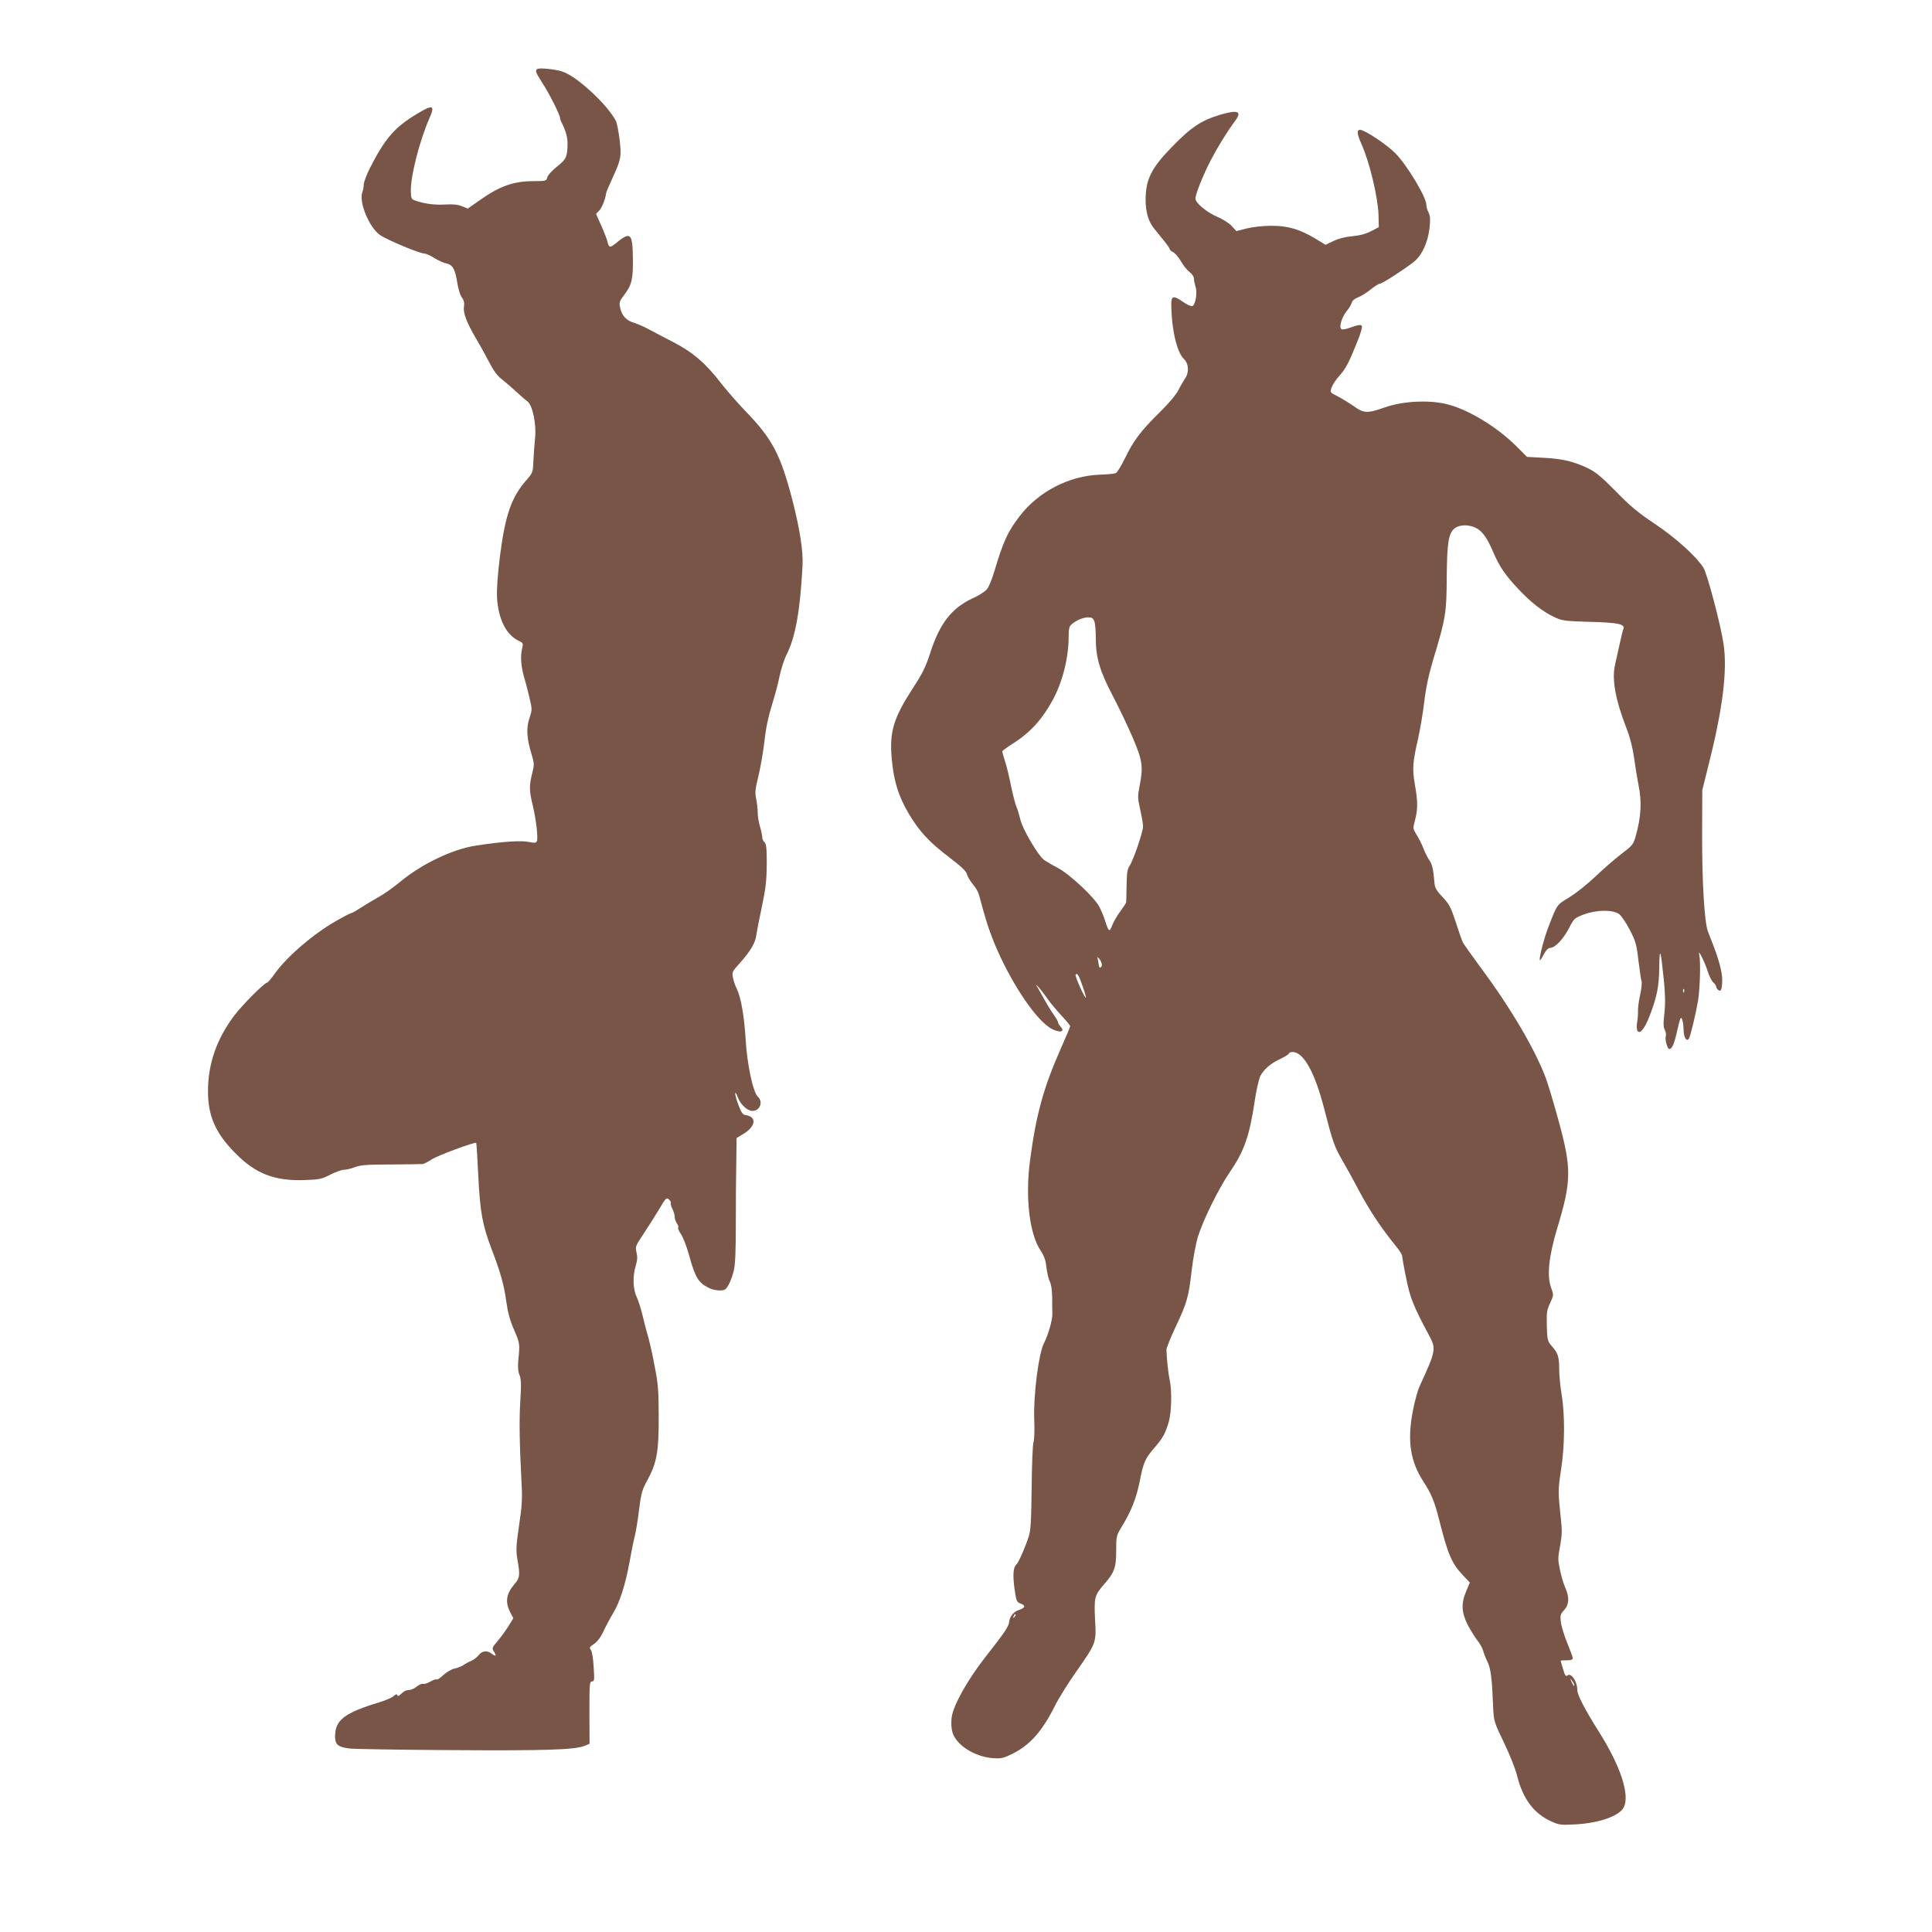 <?xml version="1.0" standalone="no"?>
<!DOCTYPE svg PUBLIC "-//W3C//DTD SVG 20010904//EN"
 "http://www.w3.org/TR/2001/REC-SVG-20010904/DTD/svg10.dtd">
<svg version="1.0" xmlns="http://www.w3.org/2000/svg"
 width="1280pt" height="1280pt" viewBox="0 0 1280 1280"
 preserveAspectRatio="xMidYMid meet">
<g transform="translate(0,1280) scale(0.1,-0.1)"
fill="#795548" stroke="none">
<path d="M3563 12344 c-20 -9 -16 -22 30 -93 44 -67 117 -211 117 -231 0 -5 4
-18 9 -28 29 -58 41 -98 41 -141 0 -89 -8 -106 -70 -155 -33 -26 -60 -56 -64
-71 -6 -24 -9 -25 -89 -25 -134 0 -225 -32 -358 -126 l-80 -56 -39 16 c-27 11
-60 14 -112 11 -68 -4 -139 5 -199 27 -23 8 -26 15 -27 61 -3 98 58 335 122
481 40 90 25 96 -79 33 -151 -90 -214 -164 -315 -362 -22 -44 -40 -92 -40
-107 0 -15 -4 -37 -9 -50 -25 -65 43 -231 115 -284 45 -32 264 -124 297 -124
9 0 39 -13 65 -30 27 -16 63 -33 81 -36 40 -8 57 -39 71 -130 6 -38 19 -81 30
-95 14 -19 18 -37 14 -61 -7 -41 19 -108 81 -213 23 -38 61 -107 85 -153 29
-57 55 -92 84 -114 22 -18 66 -55 96 -83 30 -28 64 -57 75 -65 33 -24 60 -152
50 -242 -4 -40 -9 -108 -11 -151 -3 -75 -4 -79 -44 -125 -101 -114 -142 -231
-177 -502 -16 -130 -23 -223 -20 -280 8 -140 60 -245 141 -284 33 -16 34 -16
24 -58 -11 -49 -6 -116 16 -191 9 -28 24 -87 34 -130 18 -76 18 -79 0 -134
-23 -66 -18 -137 14 -241 18 -60 18 -67 4 -126 -21 -81 -20 -114 4 -214 22
-92 36 -212 27 -235 -5 -12 -14 -13 -54 -5 -48 11 -181 2 -348 -24 -156 -23
-362 -122 -506 -242 -41 -34 -105 -80 -144 -101 -38 -22 -92 -54 -120 -72 -27
-18 -54 -33 -59 -33 -5 0 -50 -23 -100 -52 -148 -84 -322 -233 -403 -345 -25
-35 -48 -63 -53 -63 -18 0 -164 -147 -220 -221 -114 -152 -171 -315 -172 -494
-1 -168 49 -282 182 -416 135 -137 261 -185 464 -177 93 3 109 7 165 36 34 17
74 32 90 32 16 0 48 8 72 17 36 14 79 18 239 18 107 1 202 2 211 3 8 1 35 15
60 31 39 26 286 117 294 109 2 -2 8 -102 14 -223 12 -237 27 -320 88 -481 58
-150 83 -239 97 -345 11 -78 25 -128 52 -190 38 -87 39 -92 28 -199 -4 -47 -2
-76 8 -100 11 -28 12 -62 5 -175 -8 -131 -5 -282 9 -553 5 -89 2 -144 -17
-268 -20 -136 -21 -164 -11 -225 18 -103 16 -124 -17 -161 -57 -67 -66 -119
-31 -189 l21 -40 -32 -52 c-17 -28 -50 -73 -72 -99 -39 -46 -39 -48 -23 -73
18 -28 11 -32 -18 -10 -29 22 -62 18 -84 -10 -11 -14 -33 -31 -48 -38 -16 -6
-40 -19 -54 -29 -14 -9 -41 -19 -60 -23 -19 -4 -51 -23 -72 -42 -20 -19 -40
-33 -45 -30 -5 3 -24 -3 -42 -14 -19 -11 -39 -18 -47 -15 -7 3 -24 -4 -39 -15
-24 -19 -42 -26 -72 -28 -7 -1 -23 -11 -35 -23 -15 -15 -23 -18 -26 -9 -3 9
-10 7 -24 -6 -11 -10 -52 -28 -91 -40 -235 -71 -297 -118 -297 -227 0 -54 19
-70 92 -80 26 -4 332 -9 680 -11 631 -4 817 2 883 29 l31 13 -1 207 c0 188 1
206 17 206 16 0 17 10 11 97 -3 58 -11 104 -19 113 -11 13 -8 19 22 39 23 16
45 45 63 85 16 34 44 87 63 118 44 71 82 192 109 340 11 62 26 138 34 168 8
30 21 111 29 178 14 110 20 132 55 195 63 117 76 189 75 422 0 174 -4 218 -28
340 -14 77 -35 167 -45 200 -10 33 -26 94 -35 135 -10 41 -27 94 -38 118 -25
52 -27 137 -6 206 11 38 12 59 5 89 -9 37 -7 42 45 120 30 45 77 119 104 164
45 77 50 81 66 66 10 -9 15 -19 12 -24 -2 -5 2 -22 11 -38 8 -17 15 -40 15
-53 0 -13 7 -33 15 -44 8 -12 12 -24 8 -28 -3 -3 5 -23 19 -43 14 -21 38 -83
53 -138 42 -152 62 -184 134 -219 35 -17 89 -21 106 -8 18 13 42 66 56 122 10
39 14 126 14 305 0 138 1 323 3 413 l2 162 49 30 c79 49 85 111 12 122 -19 2
-29 15 -47 63 -13 33 -23 69 -23 80 0 11 7 1 16 -22 17 -49 64 -93 98 -93 50
0 73 60 36 94 -32 29 -72 218 -81 381 -9 151 -31 278 -59 335 -10 19 -21 52
-25 73 -7 35 -4 42 40 90 76 85 108 138 115 192 4 28 21 115 38 195 25 118 30
169 31 276 0 105 -3 134 -15 144 -8 7 -15 22 -15 34 0 11 -7 43 -15 70 -8 27
-15 68 -15 92 0 24 -5 65 -10 91 -9 41 -7 64 15 153 14 58 32 162 40 232 9 84
26 164 49 236 19 60 42 147 51 193 10 46 30 110 46 141 59 117 90 290 106 589
5 96 -17 241 -68 439 -78 299 -132 402 -309 585 -53 55 -126 139 -163 186
-100 131 -188 206 -314 271 -59 31 -133 69 -164 86 -31 17 -75 36 -97 43 -52
15 -81 46 -93 98 -8 38 -6 44 25 85 52 69 61 105 59 245 -2 168 -15 180 -112
100 -39 -32 -46 -31 -56 8 -3 16 -22 64 -41 107 l-35 79 21 22 c18 19 40 74
45 110 1 12 10 33 45 110 55 120 58 140 45 250 -7 56 -18 112 -25 125 -29 54
-93 129 -167 196 -86 77 -143 116 -194 132 -42 13 -140 23 -156 16z"/>
<path d="M8085 12040 c-127 -38 -195 -83 -325 -218 -133 -137 -170 -212 -170
-347 0 -79 19 -144 56 -189 14 -17 43 -53 64 -79 22 -27 40 -53 40 -58 0 -5
10 -14 23 -20 12 -6 35 -33 51 -60 15 -27 41 -59 57 -71 16 -12 29 -31 29 -43
0 -12 5 -36 10 -52 15 -41 0 -127 -22 -131 -9 -2 -36 11 -59 27 -61 44 -79 42
-79 -11 1 -169 37 -323 85 -368 31 -29 34 -89 6 -128 -10 -15 -30 -49 -44 -77
-15 -30 -65 -89 -122 -145 -127 -125 -175 -188 -230 -303 -26 -53 -54 -98 -63
-102 -9 -4 -58 -8 -107 -10 -201 -7 -405 -112 -529 -274 -80 -104 -109 -167
-170 -372 -14 -47 -35 -98 -47 -112 -11 -15 -54 -43 -95 -61 -138 -64 -217
-165 -279 -356 -34 -103 -49 -135 -122 -247 -124 -193 -151 -283 -135 -459 13
-149 45 -251 114 -367 70 -117 136 -188 267 -287 76 -58 111 -90 116 -109 3
-14 19 -42 34 -61 39 -50 42 -55 61 -129 41 -155 73 -243 129 -363 116 -244
260 -441 350 -480 51 -22 76 -11 48 20 -9 10 -17 23 -17 29 0 5 -13 28 -28 49
-15 21 -43 66 -61 99 -19 33 -40 71 -48 85 -13 21 -11 20 12 -5 14 -16 40 -50
57 -75 17 -25 58 -73 90 -108 32 -34 58 -66 58 -71 0 -5 -29 -74 -64 -153
-112 -253 -162 -433 -202 -738 -32 -242 -4 -484 70 -595 25 -38 34 -65 39
-113 4 -34 14 -76 22 -92 10 -19 15 -57 16 -107 0 -43 0 -91 1 -108 1 -40 -27
-139 -56 -195 -35 -69 -70 -345 -64 -503 3 -68 1 -135 -5 -152 -5 -16 -11
-153 -12 -302 -3 -223 -6 -282 -20 -325 -24 -73 -67 -171 -81 -183 -21 -18
-25 -68 -13 -158 12 -85 14 -91 41 -101 35 -13 31 -28 -10 -42 -36 -11 -62
-43 -66 -79 -3 -31 -30 -71 -155 -230 -120 -153 -215 -322 -226 -403 -4 -34
-3 -70 5 -98 24 -84 144 -162 266 -172 57 -4 71 -1 128 27 119 58 200 149 286
321 23 47 87 149 141 226 133 190 133 190 124 344 -7 144 -3 161 56 229 72 82
84 113 84 226 0 98 1 101 38 162 62 102 95 185 118 299 25 127 35 150 99 224
55 64 72 95 94 172 18 64 21 209 5 278 -9 40 -19 135 -21 197 0 13 27 80 60
150 76 161 87 199 107 375 9 79 28 179 41 223 34 110 139 323 209 425 97 141
132 240 166 464 11 78 29 156 39 177 24 46 70 85 138 116 28 14 52 29 52 34 0
5 11 9 24 9 73 0 149 -138 211 -383 54 -210 66 -244 114 -327 21 -36 74 -131
117 -213 72 -134 150 -250 248 -370 20 -24 36 -51 36 -60 0 -8 11 -73 26 -144
25 -129 50 -190 148 -373 53 -97 51 -105 -59 -345 -13 -28 -33 -102 -45 -165
-37 -196 -17 -331 70 -465 53 -82 74 -132 105 -255 57 -226 83 -288 155 -364
l48 -51 -23 -55 c-36 -82 -33 -143 10 -227 20 -37 49 -84 65 -104 16 -20 32
-50 36 -65 4 -16 17 -49 29 -74 22 -45 30 -108 38 -310 4 -81 6 -91 71 -225
37 -77 77 -176 87 -219 39 -155 110 -250 226 -303 52 -24 63 -25 162 -20 159
9 293 57 320 115 39 83 -23 272 -163 494 -99 158 -146 248 -146 282 0 56 -41
116 -65 96 -11 -9 -17 -1 -29 41 -9 29 -16 54 -16 56 0 2 18 3 40 3 27 0 40 4
40 14 0 7 -17 53 -37 102 -20 49 -39 111 -42 138 -5 44 -3 52 22 79 33 36 36
85 7 149 -11 25 -27 78 -35 118 -14 65 -14 80 1 158 13 71 14 102 5 181 -19
173 -19 194 1 321 25 155 27 365 4 502 -9 54 -16 129 -16 167 0 82 -8 107 -49
153 -28 32 -30 39 -33 134 -2 88 0 105 22 151 24 53 24 53 6 103 -28 79 -15
205 40 389 96 317 97 398 10 716 -30 110 -68 237 -84 281 -70 188 -232 465
-431 732 -59 81 -113 156 -119 168 -6 11 -27 71 -47 134 -33 100 -43 120 -88
167 -39 41 -51 62 -53 91 -8 93 -15 126 -33 151 -11 15 -29 51 -40 79 -11 29
-32 70 -46 92 -24 39 -25 40 -10 97 19 73 19 121 -1 235 -18 104 -15 148 22
308 13 58 31 165 40 239 11 95 29 179 60 283 82 270 88 308 89 543 2 232 12
293 53 325 30 24 91 26 137 4 45 -21 78 -67 118 -162 41 -96 80 -153 166 -244
82 -88 163 -151 238 -186 54 -25 69 -27 238 -32 189 -5 233 -15 220 -48 -4 -9
-15 -55 -25 -102 -10 -47 -24 -109 -31 -139 -20 -96 4 -228 75 -411 25 -63 42
-130 52 -200 8 -58 21 -138 29 -178 24 -117 18 -215 -20 -349 -14 -48 -23 -58
-96 -113 -44 -34 -121 -101 -172 -150 -51 -48 -127 -109 -170 -135 -84 -51
-79 -44 -136 -190 -30 -77 -61 -194 -60 -225 0 -8 11 6 25 33 16 31 31 47 44
47 32 0 85 55 124 129 34 66 38 69 98 92 84 32 194 33 235 3 15 -11 47 -58 71
-105 39 -75 45 -97 57 -203 8 -65 17 -127 21 -138 3 -10 -1 -52 -10 -91 -9
-40 -15 -88 -14 -107 1 -19 -2 -53 -6 -75 -4 -22 -2 -46 3 -55 16 -24 47 14
80 99 49 127 63 197 64 325 2 139 10 116 30 -84 10 -99 11 -159 4 -223 -8 -68
-7 -93 3 -111 7 -14 10 -32 6 -42 -7 -18 11 -84 23 -84 19 0 33 32 53 122 19
83 24 95 32 76 5 -13 10 -44 10 -70 1 -52 20 -83 36 -58 10 17 44 158 60 250
13 79 18 263 8 305 -13 50 38 -51 57 -113 9 -29 25 -60 35 -70 11 -9 20 -22
20 -28 0 -6 6 -17 14 -23 18 -15 26 5 26 70 0 49 -23 134 -62 234 -11 28 -26
66 -33 85 -23 62 -39 336 -38 640 l1 295 45 181 c91 361 122 614 96 787 -19
129 -109 470 -134 507 -52 79 -185 198 -322 290 -110 73 -163 117 -258 215
-96 97 -133 128 -185 153 -94 45 -170 63 -294 69 l-109 6 -71 71 c-135 134
-333 252 -476 282 -119 25 -281 15 -395 -25 -117 -41 -139 -40 -206 8 -30 21
-77 50 -106 65 -52 26 -52 26 -41 58 6 18 28 52 49 75 44 49 64 86 119 223 28
69 38 106 31 113 -7 7 -29 3 -68 -11 -34 -13 -61 -18 -67 -12 -15 15 3 76 34
116 17 20 33 47 36 59 3 13 19 26 39 34 18 6 56 29 83 51 27 22 56 40 63 40
17 0 180 107 233 151 49 43 86 124 97 218 6 58 5 79 -6 102 -8 15 -15 39 -15
52 0 50 -127 262 -205 341 -55 57 -204 156 -234 156 -23 0 -21 -27 8 -92 54
-119 110 -352 114 -473 l2 -80 -50 -26 c-34 -18 -74 -29 -125 -34 -48 -4 -93
-16 -126 -32 l-52 -25 -67 41 c-106 63 -183 86 -295 85 -56 0 -122 -8 -162
-18 l-67 -17 -30 33 c-17 19 -57 45 -97 62 -69 29 -144 92 -144 120 0 29 51
157 101 253 49 94 106 186 164 265 45 61 15 72 -100 38z m-835 -3356 c6 -14
10 -65 10 -113 0 -128 26 -217 114 -384 41 -78 100 -203 132 -277 64 -151 69
-190 44 -318 -13 -67 -13 -80 4 -155 10 -45 19 -95 19 -112 0 -36 -63 -221
-89 -261 -15 -22 -19 -49 -20 -129 -1 -55 -2 -105 -3 -112 0 -6 -18 -33 -38
-60 -20 -26 -44 -68 -54 -92 -18 -50 -24 -46 -49 34 -7 22 -23 61 -36 86 -31
62 -195 216 -276 259 -35 18 -75 42 -90 52 -38 27 -143 203 -158 269 -7 29
-19 69 -27 87 -7 18 -23 78 -34 132 -11 55 -28 128 -39 162 -11 35 -20 66 -20
70 0 3 29 25 65 48 117 73 197 160 269 291 65 119 106 280 106 420 0 50 4 70
18 81 31 28 76 47 110 48 26 0 34 -5 42 -26z m50 -2276 c0 -10 -4 -18 -10 -18
-5 0 -10 6 -10 13 0 6 -3 23 -6 37 -5 24 -5 24 10 6 9 -11 16 -28 16 -38z
m-126 -146 c14 -40 23 -72 20 -72 -10 0 -73 143 -68 152 10 16 23 -5 48 -80z
m3983 -34 c-3 -8 -6 -5 -6 6 -1 11 2 17 5 13 3 -3 4 -12 1 -19z m-4436 -4141
c-10 -9 -11 -8 -5 6 3 10 9 15 12 12 3 -3 0 -11 -7 -18z m3709 -451 c0 -12 -5
-7 -19 24 -11 24 -11 24 3 6 9 -11 16 -24 16 -30z"/>
</g>
</svg>

